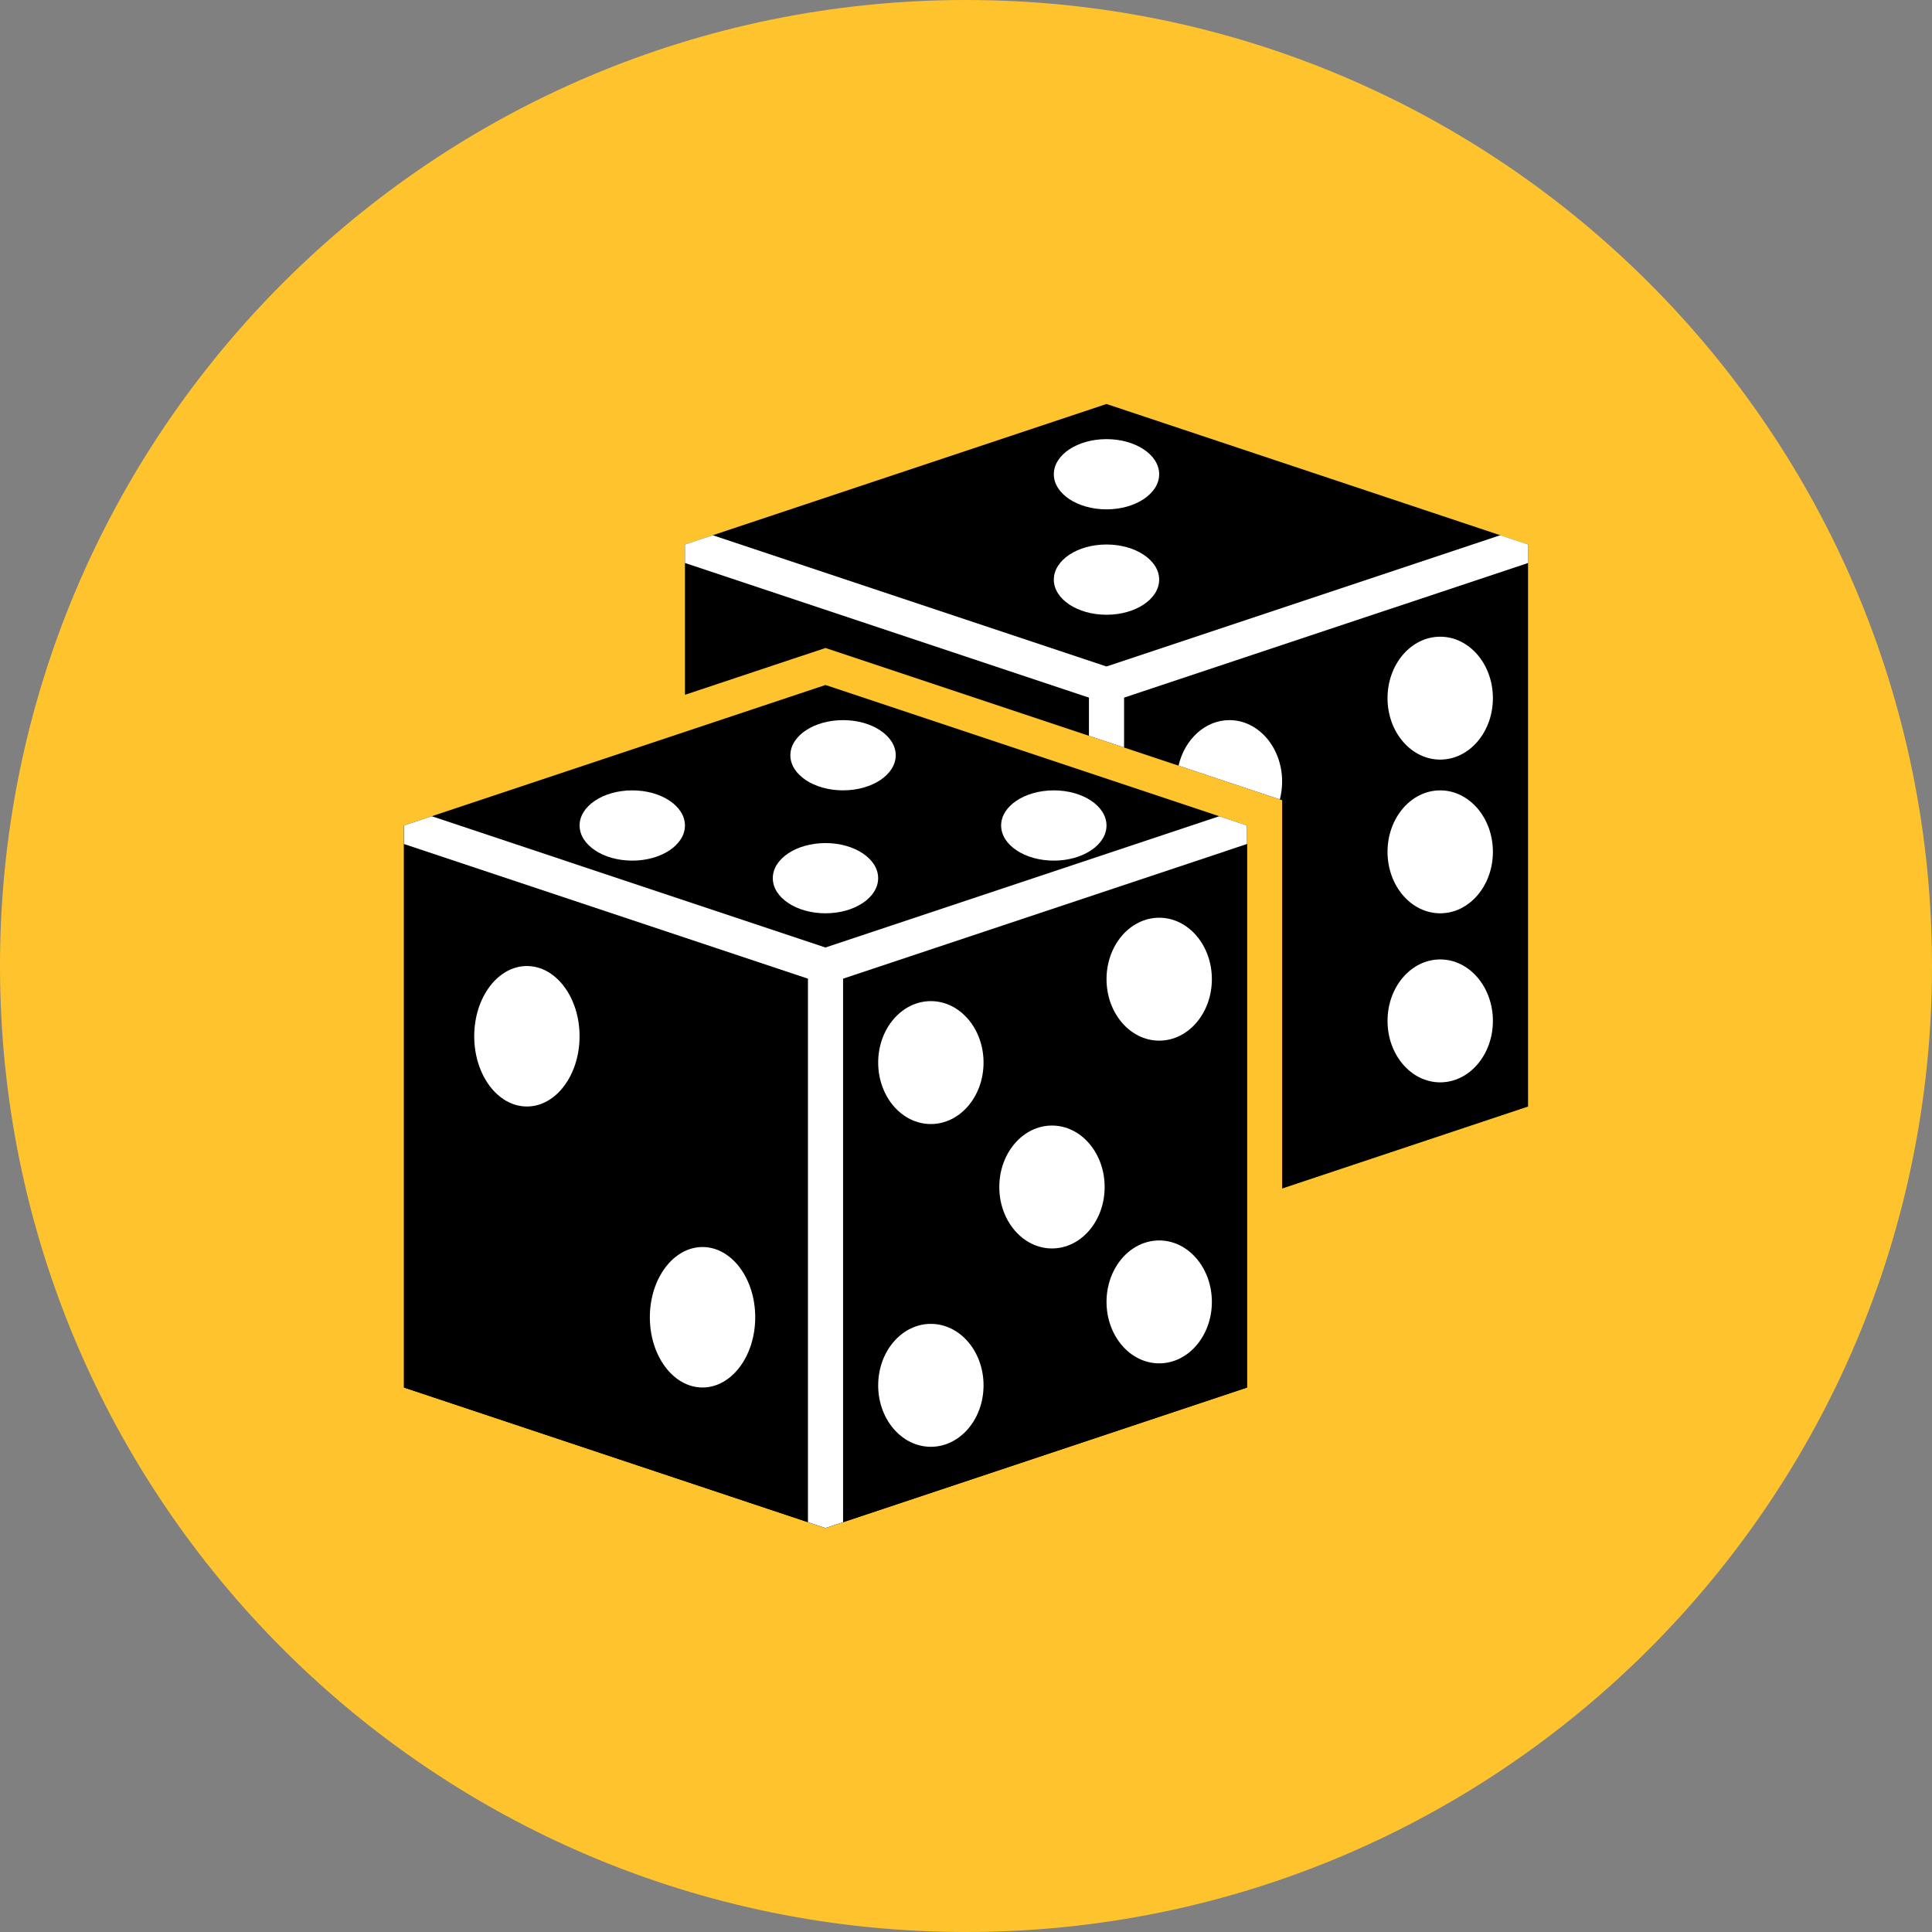 <svg width="72" height="72" viewBox="0 0 72 72" fill="none" xmlns="http://www.w3.org/2000/svg">
<rect x="0" y="0" width="72" height="72" fill="#808080" stroke="none"/>
<g id="Dices--Streamline-Kameleon" clip-path="url(#clip0_8_4742)">
<path id="Vector" d="M36 72C55.883 72 72 55.883 72 36C72 16.117 55.883 0 36 0C16.117 0 0 16.117 0 36C0 55.883 16.117 72 36 72Z" fill="#FFC42D"/>
<path id="Vector_2" d="M30.764 25.528L15.055 30.764V51.709L30.764 56.946L46.473 51.709V30.764L30.764 25.528Z" fill="black"/>
<path id="Vector_3" d="M15.055 30.764L30.764 36.001V56.946L15.055 51.71V30.764Z" fill="black"/>
<path id="Vector_4" d="M46.473 30.764L30.764 36.001V56.946L46.473 51.71V30.764Z" fill="black"/>
<path id="Vector_5" d="M26.181 51.708C27.266 51.708 28.145 50.537 28.145 49.091C28.145 47.645 27.266 46.473 26.181 46.473C25.097 46.473 24.218 47.645 24.218 49.091C24.218 50.537 25.097 51.708 26.181 51.708Z" fill="white"/>
<path id="Vector_6" d="M19.636 41.236C20.72 41.236 21.599 40.065 21.599 38.618C21.599 37.172 20.72 36.001 19.636 36.001C18.552 36.001 17.673 37.172 17.673 38.618C17.673 40.065 18.552 41.236 19.636 41.236Z" fill="white"/>
<path id="Vector_7" d="M43.2 38.782C44.284 38.782 45.163 37.756 45.163 36.491C45.163 35.226 44.284 34.201 43.2 34.201C42.115 34.201 41.237 35.226 41.237 36.491C41.237 37.756 42.115 38.782 43.2 38.782Z" fill="white"/>
<path id="Vector_8" d="M34.69 41.89C35.775 41.89 36.654 40.864 36.654 39.599C36.654 38.335 35.775 37.309 34.69 37.309C33.606 37.309 32.727 38.335 32.727 39.599C32.727 40.864 33.606 41.89 34.69 41.89Z" fill="white"/>
<path id="Vector_9" d="M43.2 50.808C44.284 50.808 45.163 49.783 45.163 48.518C45.163 47.253 44.284 46.228 43.2 46.228C42.115 46.228 41.237 47.253 41.237 48.518C41.237 49.783 42.115 50.808 43.2 50.808Z" fill="white"/>
<path id="Vector_10" d="M34.69 53.918C35.775 53.918 36.654 52.893 36.654 51.628C36.654 50.363 35.775 49.337 34.69 49.337C33.606 49.337 32.727 50.363 32.727 51.628C32.727 52.893 33.606 53.918 34.69 53.918Z" fill="white"/>
<path id="Vector_11" d="M39.204 46.526C40.289 46.526 41.167 45.501 41.167 44.236C41.167 42.971 40.289 41.946 39.204 41.946C38.12 41.946 37.241 42.971 37.241 44.236C37.241 45.501 38.12 46.526 39.204 46.526Z" fill="white"/>
<path id="Vector_12" d="M30.763 34.036C31.848 34.036 32.726 33.45 32.726 32.727C32.726 32.004 31.848 31.419 30.763 31.419C29.679 31.419 28.8 32.004 28.8 32.727C28.8 33.45 29.679 34.036 30.763 34.036Z" fill="white"/>
<path id="Vector_13" d="M31.418 29.454C32.502 29.454 33.381 28.869 33.381 28.146C33.381 27.423 32.502 26.837 31.418 26.837C30.333 26.837 29.455 27.423 29.455 28.146C29.455 28.869 30.333 29.454 31.418 29.454Z" fill="white"/>
<path id="Vector_14" d="M23.563 32.073C24.648 32.073 25.526 31.487 25.526 30.764C25.526 30.041 24.648 29.455 23.563 29.455C22.479 29.455 21.6 30.041 21.6 30.764C21.6 31.487 22.479 32.073 23.563 32.073Z" fill="white"/>
<path id="Vector_15" d="M39.273 32.073C40.357 32.073 41.236 31.487 41.236 30.764C41.236 30.041 40.357 29.455 39.273 29.455C38.188 29.455 37.309 30.041 37.309 30.764C37.309 31.487 38.188 32.073 39.273 32.073Z" fill="white"/>
<path id="Vector_16" fill-rule="evenodd" clip-rule="evenodd" d="M45.438 30.419L30.763 35.311L16.09 30.419L15.055 30.764V31.454L30.11 36.472V56.728L30.764 56.946L31.419 56.728V36.472L46.473 31.453V30.764L45.438 30.419Z" fill="white"/>
<path id="Vector_17" fill-rule="evenodd" clip-rule="evenodd" d="M25.527 20.292L41.236 15.055L56.946 20.292V41.237L47.782 44.292V29.821L30.764 24.148L25.527 25.893V20.292Z" fill="black"/>
<path id="Vector_18" fill-rule="evenodd" clip-rule="evenodd" d="M47.697 29.792C47.753 29.575 47.781 29.352 47.781 29.127C47.781 27.862 46.902 26.837 45.818 26.837C44.91 26.837 44.146 27.557 43.921 28.533L47.697 29.792Z" fill="white"/>
<path id="Vector_19" d="M53.672 28.308C54.757 28.308 55.636 27.283 55.636 26.018C55.636 24.753 54.757 23.728 53.672 23.728C52.588 23.728 51.709 24.753 51.709 26.018C51.709 27.283 52.588 28.308 53.672 28.308Z" fill="white"/>
<path id="Vector_20" d="M53.672 40.336C54.757 40.336 55.636 39.311 55.636 38.046C55.636 36.781 54.757 35.755 53.672 35.755C52.588 35.755 51.709 36.781 51.709 38.046C51.709 39.311 52.588 40.336 53.672 40.336Z" fill="white"/>
<path id="Vector_21" d="M53.672 34.036C54.757 34.036 55.636 33.011 55.636 31.745C55.636 30.481 54.757 29.455 53.672 29.455C52.588 29.455 51.709 30.481 51.709 31.745C51.709 33.011 52.588 34.036 53.672 34.036Z" fill="white"/>
<path id="Vector_22" d="M41.236 22.91C42.32 22.91 43.199 22.324 43.199 21.601C43.199 20.878 42.32 20.292 41.236 20.292C40.151 20.292 39.273 20.878 39.273 21.601C39.273 22.324 40.151 22.91 41.236 22.91Z" fill="white"/>
<path id="Vector_23" d="M41.236 18.982C42.32 18.982 43.199 18.396 43.199 17.673C43.199 16.95 42.32 16.365 41.236 16.365C40.151 16.365 39.273 16.95 39.273 17.673C39.273 18.396 40.151 18.982 41.236 18.982Z" fill="white"/>
<path id="Vector_24" fill-rule="evenodd" clip-rule="evenodd" d="M26.562 19.946L25.527 20.291V20.981L40.582 25.999V27.42L41.891 27.856V25.999L56.946 20.981V20.291L55.911 19.946L41.236 24.838L26.562 19.946Z" fill="white"/>
</g>
<defs>
<clipPath id="clip0_8_4742">
<rect width="72" height="72" fill="white"/>
</clipPath>
</defs>
</svg>
